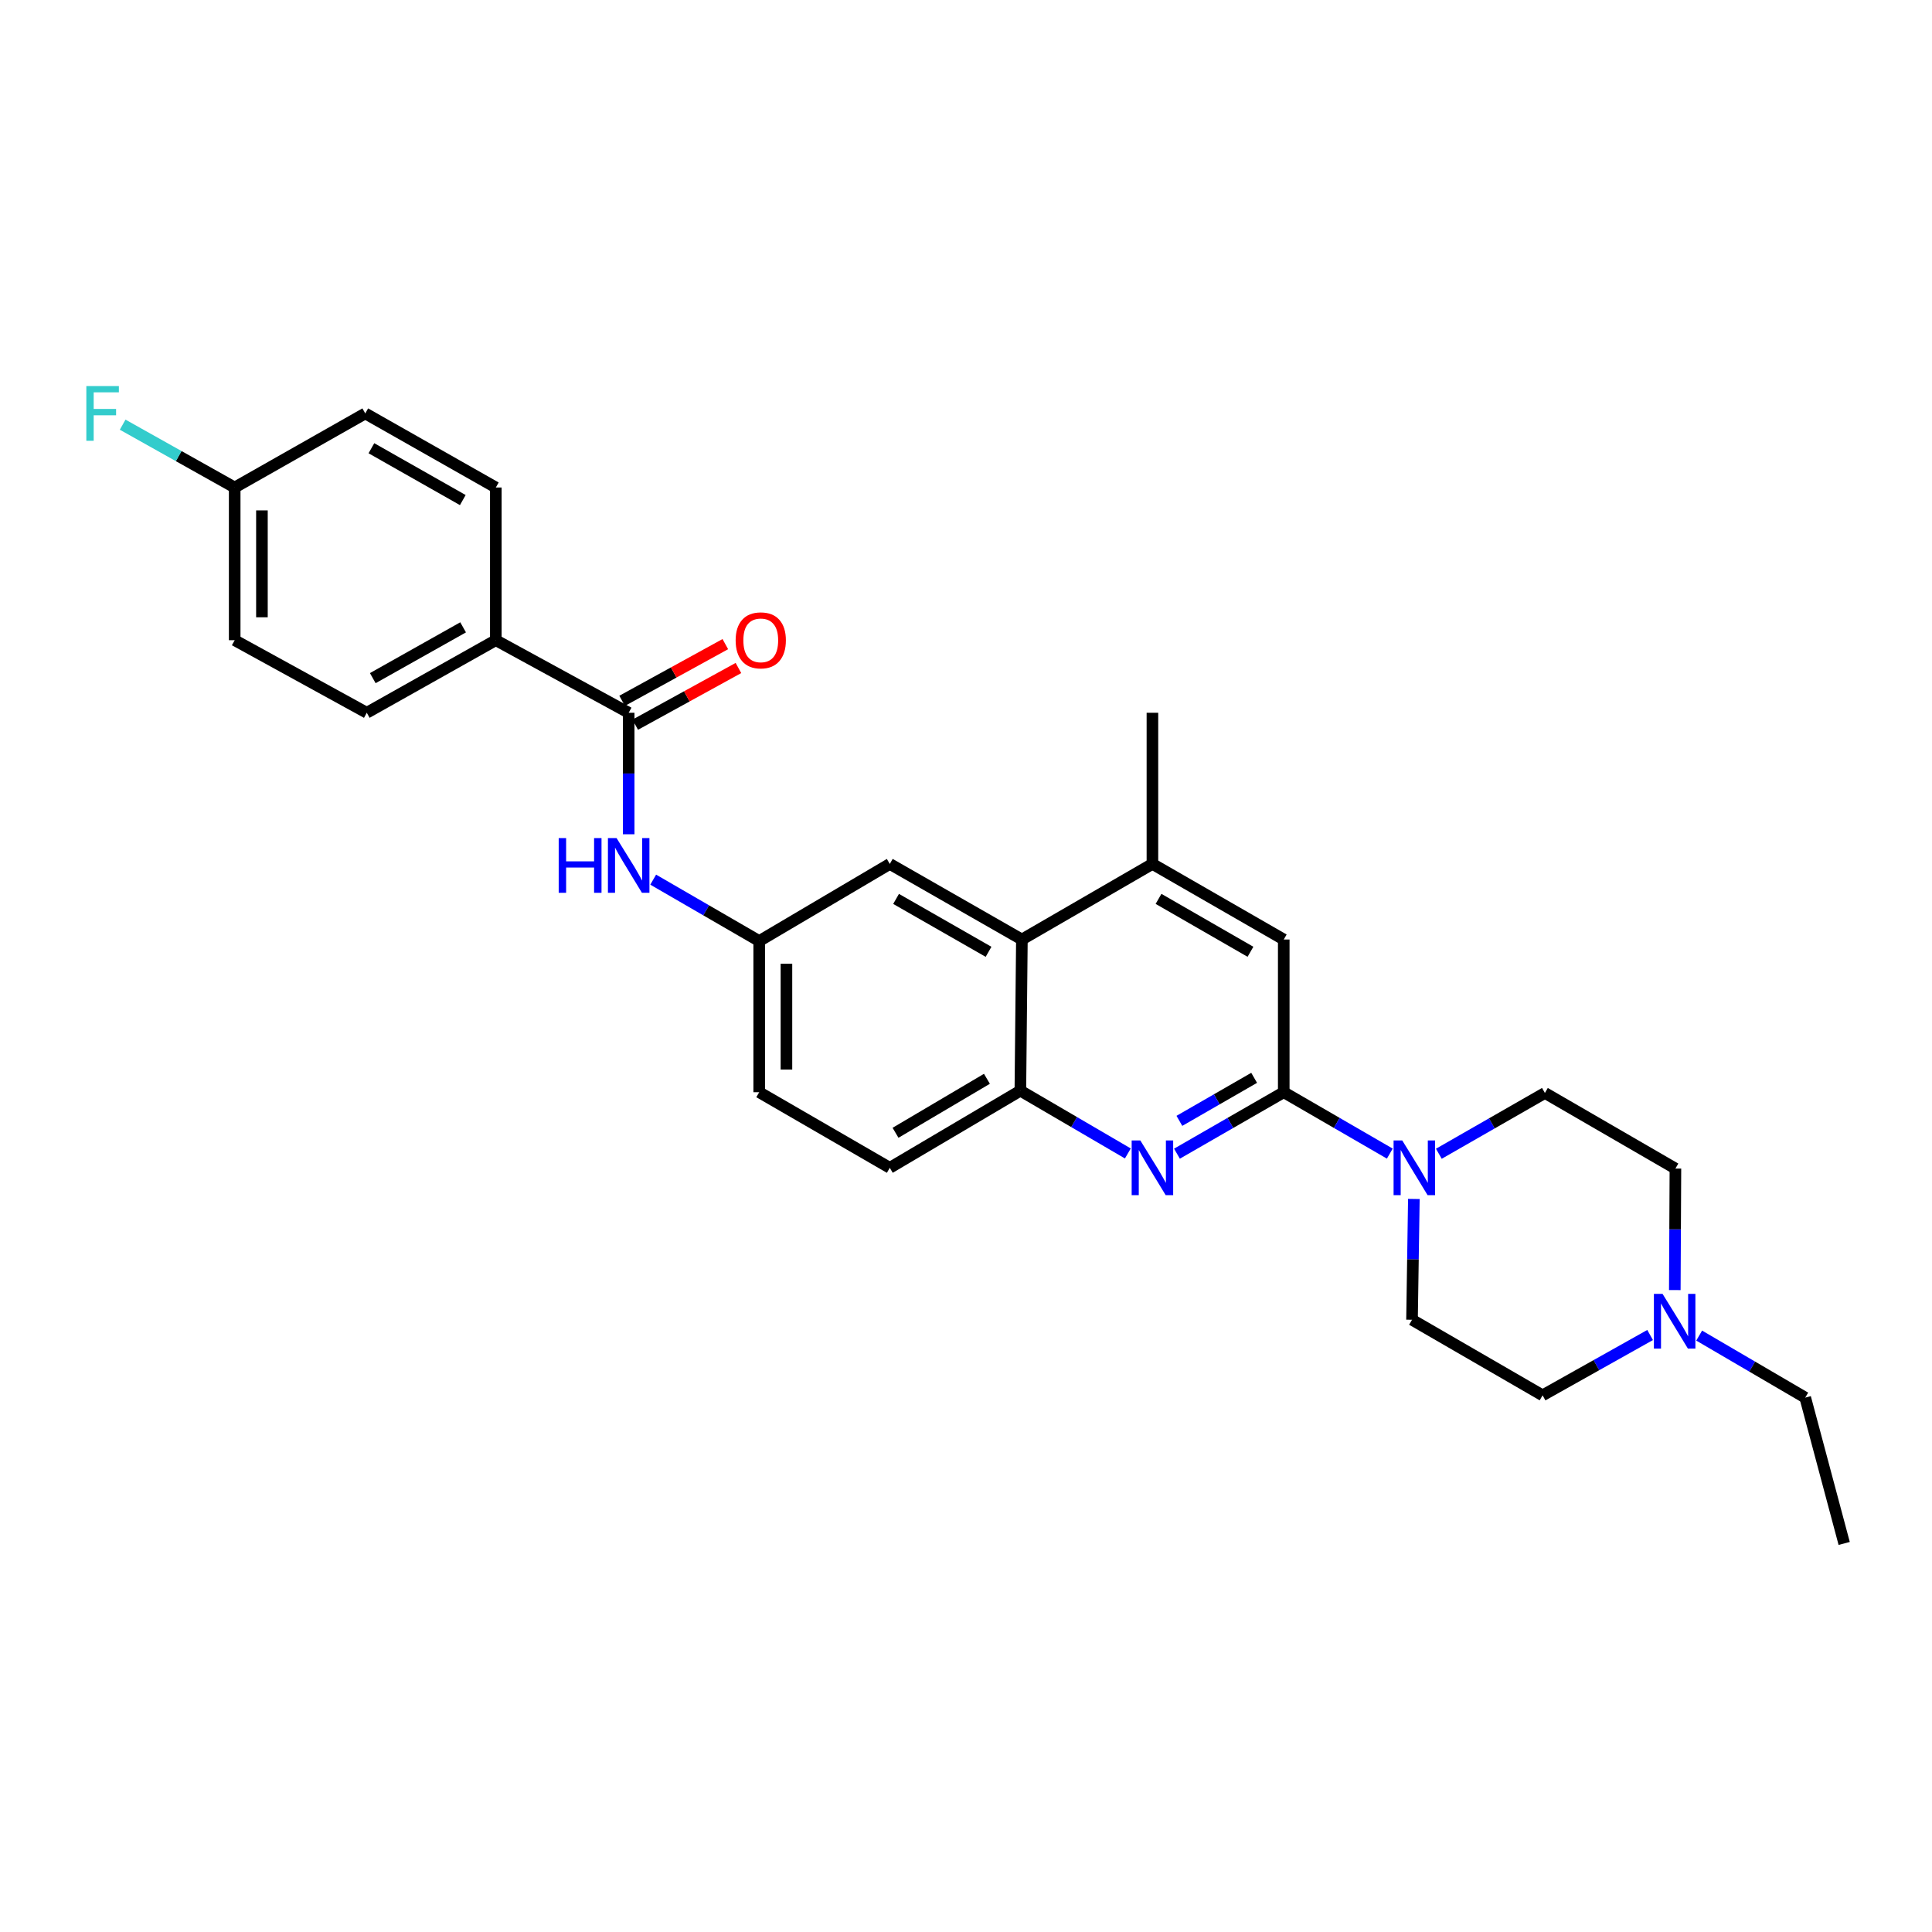 <?xml version='1.0' encoding='iso-8859-1'?>
<svg version='1.1' baseProfile='full'
              xmlns='http://www.w3.org/2000/svg'
                      xmlns:rdkit='http://www.rdkit.org/xml'
                      xmlns:xlink='http://www.w3.org/1999/xlink'
                  xml:space='preserve'
width='1000px' height='1000px' viewBox='0 0 1000 1000'>
<!-- END OF HEADER -->
<rect style='opacity:1.0;fill:#FFFFFF;stroke:none' width='1000' height='1000' x='0' y='0'> </rect>
<path class='bond-0' d='M 664.465,565.326 L 636.828,581.235' style='fill:none;fill-rule:evenodd;stroke:#000000;stroke-width:6px;stroke-linecap:butt;stroke-linejoin:miter;stroke-opacity:1' />
<path class='bond-0' d='M 636.828,581.235 L 609.19,597.145' style='fill:none;fill-rule:evenodd;stroke:#0000FF;stroke-width:6px;stroke-linecap:butt;stroke-linejoin:miter;stroke-opacity:1' />
<path class='bond-0' d='M 649.141,557.881 L 629.794,569.017' style='fill:none;fill-rule:evenodd;stroke:#000000;stroke-width:6px;stroke-linecap:butt;stroke-linejoin:miter;stroke-opacity:1' />
<path class='bond-0' d='M 629.794,569.017 L 610.448,580.154' style='fill:none;fill-rule:evenodd;stroke:#0000FF;stroke-width:6px;stroke-linecap:butt;stroke-linejoin:miter;stroke-opacity:1' />
<path class='bond-1' d='M 664.465,565.326 L 691.915,581.217' style='fill:none;fill-rule:evenodd;stroke:#000000;stroke-width:6px;stroke-linecap:butt;stroke-linejoin:miter;stroke-opacity:1' />
<path class='bond-1' d='M 691.915,581.217 L 719.364,597.108' style='fill:none;fill-rule:evenodd;stroke:#0000FF;stroke-width:6px;stroke-linecap:butt;stroke-linejoin:miter;stroke-opacity:1' />
<path class='bond-7' d='M 664.465,565.326 L 664.465,486.292' style='fill:none;fill-rule:evenodd;stroke:#000000;stroke-width:6px;stroke-linecap:butt;stroke-linejoin:miter;stroke-opacity:1' />
<path class='bond-3' d='M 583.771,597.027 L 555.954,580.781' style='fill:none;fill-rule:evenodd;stroke:#0000FF;stroke-width:6px;stroke-linecap:butt;stroke-linejoin:miter;stroke-opacity:1' />
<path class='bond-3' d='M 555.954,580.781 L 528.138,564.535' style='fill:none;fill-rule:evenodd;stroke:#000000;stroke-width:6px;stroke-linecap:butt;stroke-linejoin:miter;stroke-opacity:1' />
<path class='bond-13' d='M 744.744,597.183 L 772.192,581.451' style='fill:none;fill-rule:evenodd;stroke:#0000FF;stroke-width:6px;stroke-linecap:butt;stroke-linejoin:miter;stroke-opacity:1' />
<path class='bond-13' d='M 772.192,581.451 L 799.641,565.718' style='fill:none;fill-rule:evenodd;stroke:#000000;stroke-width:6px;stroke-linecap:butt;stroke-linejoin:miter;stroke-opacity:1' />
<path class='bond-14' d='M 731.811,620.582 L 731.335,651.844' style='fill:none;fill-rule:evenodd;stroke:#0000FF;stroke-width:6px;stroke-linecap:butt;stroke-linejoin:miter;stroke-opacity:1' />
<path class='bond-14' d='M 731.335,651.844 L 730.858,683.106' style='fill:none;fill-rule:evenodd;stroke:#000000;stroke-width:6px;stroke-linecap:butt;stroke-linejoin:miter;stroke-opacity:1' />
<path class='bond-2' d='M 325.402,368.926 L 325.402,400.372' style='fill:none;fill-rule:evenodd;stroke:#000000;stroke-width:6px;stroke-linecap:butt;stroke-linejoin:miter;stroke-opacity:1' />
<path class='bond-2' d='M 325.402,400.372 L 325.402,431.817' style='fill:none;fill-rule:evenodd;stroke:#0000FF;stroke-width:6px;stroke-linecap:butt;stroke-linejoin:miter;stroke-opacity:1' />
<path class='bond-9' d='M 325.402,368.926 L 256.636,331.363' style='fill:none;fill-rule:evenodd;stroke:#000000;stroke-width:6px;stroke-linecap:butt;stroke-linejoin:miter;stroke-opacity:1' />
<path class='bond-12' d='M 328.796,375.104 L 355.505,360.43' style='fill:none;fill-rule:evenodd;stroke:#000000;stroke-width:6px;stroke-linecap:butt;stroke-linejoin:miter;stroke-opacity:1' />
<path class='bond-12' d='M 355.505,360.43 L 382.213,345.755' style='fill:none;fill-rule:evenodd;stroke:#FF0000;stroke-width:6px;stroke-linecap:butt;stroke-linejoin:miter;stroke-opacity:1' />
<path class='bond-12' d='M 322.008,362.748 L 348.716,348.074' style='fill:none;fill-rule:evenodd;stroke:#000000;stroke-width:6px;stroke-linecap:butt;stroke-linejoin:miter;stroke-opacity:1' />
<path class='bond-12' d='M 348.716,348.074 L 375.425,333.399' style='fill:none;fill-rule:evenodd;stroke:#FF0000;stroke-width:6px;stroke-linecap:butt;stroke-linejoin:miter;stroke-opacity:1' />
<path class='bond-15' d='M 528.138,564.535 L 460.554,604.456' style='fill:none;fill-rule:evenodd;stroke:#000000;stroke-width:6px;stroke-linecap:butt;stroke-linejoin:miter;stroke-opacity:1' />
<path class='bond-15' d='M 510.831,558.385 L 463.522,586.329' style='fill:none;fill-rule:evenodd;stroke:#000000;stroke-width:6px;stroke-linecap:butt;stroke-linejoin:miter;stroke-opacity:1' />
<path class='bond-28' d='M 528.138,564.535 L 528.929,486.292' style='fill:none;fill-rule:evenodd;stroke:#000000;stroke-width:6px;stroke-linecap:butt;stroke-linejoin:miter;stroke-opacity:1' />
<path class='bond-4' d='M 528.929,486.292 L 596.49,447.17' style='fill:none;fill-rule:evenodd;stroke:#000000;stroke-width:6px;stroke-linecap:butt;stroke-linejoin:miter;stroke-opacity:1' />
<path class='bond-11' d='M 528.929,486.292 L 460.554,447.17' style='fill:none;fill-rule:evenodd;stroke:#000000;stroke-width:6px;stroke-linecap:butt;stroke-linejoin:miter;stroke-opacity:1' />
<path class='bond-11' d='M 511.672,492.66 L 463.809,465.275' style='fill:none;fill-rule:evenodd;stroke:#000000;stroke-width:6px;stroke-linecap:butt;stroke-linejoin:miter;stroke-opacity:1' />
<path class='bond-5' d='M 596.49,447.17 L 664.465,486.292' style='fill:none;fill-rule:evenodd;stroke:#000000;stroke-width:6px;stroke-linecap:butt;stroke-linejoin:miter;stroke-opacity:1' />
<path class='bond-5' d='M 599.654,465.257 L 647.236,492.642' style='fill:none;fill-rule:evenodd;stroke:#000000;stroke-width:6px;stroke-linecap:butt;stroke-linejoin:miter;stroke-opacity:1' />
<path class='bond-26' d='M 596.49,447.17 L 596.49,368.926' style='fill:none;fill-rule:evenodd;stroke:#000000;stroke-width:6px;stroke-linecap:butt;stroke-linejoin:miter;stroke-opacity:1' />
<path class='bond-6' d='M 338.094,455.304 L 365.528,471.193' style='fill:none;fill-rule:evenodd;stroke:#0000FF;stroke-width:6px;stroke-linecap:butt;stroke-linejoin:miter;stroke-opacity:1' />
<path class='bond-6' d='M 365.528,471.193 L 392.962,487.083' style='fill:none;fill-rule:evenodd;stroke:#000000;stroke-width:6px;stroke-linecap:butt;stroke-linejoin:miter;stroke-opacity:1' />
<path class='bond-8' d='M 854.094,690.998 L 826.268,706.609' style='fill:none;fill-rule:evenodd;stroke:#0000FF;stroke-width:6px;stroke-linecap:butt;stroke-linejoin:miter;stroke-opacity:1' />
<path class='bond-8' d='M 826.268,706.609 L 798.442,722.22' style='fill:none;fill-rule:evenodd;stroke:#000000;stroke-width:6px;stroke-linecap:butt;stroke-linejoin:miter;stroke-opacity:1' />
<path class='bond-25' d='M 879.491,691.3 L 906.938,707.351' style='fill:none;fill-rule:evenodd;stroke:#0000FF;stroke-width:6px;stroke-linecap:butt;stroke-linejoin:miter;stroke-opacity:1' />
<path class='bond-25' d='M 906.938,707.351 L 934.385,723.403' style='fill:none;fill-rule:evenodd;stroke:#000000;stroke-width:6px;stroke-linecap:butt;stroke-linejoin:miter;stroke-opacity:1' />
<path class='bond-29' d='M 866.875,667.738 L 867.034,636.293' style='fill:none;fill-rule:evenodd;stroke:#0000FF;stroke-width:6px;stroke-linecap:butt;stroke-linejoin:miter;stroke-opacity:1' />
<path class='bond-29' d='M 867.034,636.293 L 867.193,604.847' style='fill:none;fill-rule:evenodd;stroke:#000000;stroke-width:6px;stroke-linecap:butt;stroke-linejoin:miter;stroke-opacity:1' />
<path class='bond-16' d='M 256.636,331.363 L 189.843,368.926' style='fill:none;fill-rule:evenodd;stroke:#000000;stroke-width:6px;stroke-linecap:butt;stroke-linejoin:miter;stroke-opacity:1' />
<path class='bond-16' d='M 239.706,324.71 L 192.951,351.004' style='fill:none;fill-rule:evenodd;stroke:#000000;stroke-width:6px;stroke-linecap:butt;stroke-linejoin:miter;stroke-opacity:1' />
<path class='bond-17' d='M 256.636,331.363 L 256.636,252.329' style='fill:none;fill-rule:evenodd;stroke:#000000;stroke-width:6px;stroke-linecap:butt;stroke-linejoin:miter;stroke-opacity:1' />
<path class='bond-10' d='M 392.962,487.083 L 460.554,447.17' style='fill:none;fill-rule:evenodd;stroke:#000000;stroke-width:6px;stroke-linecap:butt;stroke-linejoin:miter;stroke-opacity:1' />
<path class='bond-30' d='M 392.962,487.083 L 392.962,565.326' style='fill:none;fill-rule:evenodd;stroke:#000000;stroke-width:6px;stroke-linecap:butt;stroke-linejoin:miter;stroke-opacity:1' />
<path class='bond-30' d='M 407.06,498.819 L 407.06,553.59' style='fill:none;fill-rule:evenodd;stroke:#000000;stroke-width:6px;stroke-linecap:butt;stroke-linejoin:miter;stroke-opacity:1' />
<path class='bond-19' d='M 799.641,565.718 L 867.193,604.847' style='fill:none;fill-rule:evenodd;stroke:#000000;stroke-width:6px;stroke-linecap:butt;stroke-linejoin:miter;stroke-opacity:1' />
<path class='bond-18' d='M 730.858,683.106 L 798.442,722.22' style='fill:none;fill-rule:evenodd;stroke:#000000;stroke-width:6px;stroke-linecap:butt;stroke-linejoin:miter;stroke-opacity:1' />
<path class='bond-20' d='M 460.554,604.456 L 392.962,565.326' style='fill:none;fill-rule:evenodd;stroke:#000000;stroke-width:6px;stroke-linecap:butt;stroke-linejoin:miter;stroke-opacity:1' />
<path class='bond-22' d='M 189.843,368.926 L 121.476,331.363' style='fill:none;fill-rule:evenodd;stroke:#000000;stroke-width:6px;stroke-linecap:butt;stroke-linejoin:miter;stroke-opacity:1' />
<path class='bond-23' d='M 256.636,252.329 L 189.06,213.99' style='fill:none;fill-rule:evenodd;stroke:#000000;stroke-width:6px;stroke-linecap:butt;stroke-linejoin:miter;stroke-opacity:1' />
<path class='bond-23' d='M 239.542,258.84 L 192.239,232.003' style='fill:none;fill-rule:evenodd;stroke:#000000;stroke-width:6px;stroke-linecap:butt;stroke-linejoin:miter;stroke-opacity:1' />
<path class='bond-21' d='M 121.476,252.329 L 189.06,213.99' style='fill:none;fill-rule:evenodd;stroke:#000000;stroke-width:6px;stroke-linecap:butt;stroke-linejoin:miter;stroke-opacity:1' />
<path class='bond-24' d='M 121.476,252.329 L 92.482,236.07' style='fill:none;fill-rule:evenodd;stroke:#000000;stroke-width:6px;stroke-linecap:butt;stroke-linejoin:miter;stroke-opacity:1' />
<path class='bond-24' d='M 92.482,236.07 L 63.488,219.811' style='fill:none;fill-rule:evenodd;stroke:#33CCCC;stroke-width:6px;stroke-linecap:butt;stroke-linejoin:miter;stroke-opacity:1' />
<path class='bond-31' d='M 121.476,252.329 L 121.476,331.363' style='fill:none;fill-rule:evenodd;stroke:#000000;stroke-width:6px;stroke-linecap:butt;stroke-linejoin:miter;stroke-opacity:1' />
<path class='bond-31' d='M 135.574,264.184 L 135.574,319.508' style='fill:none;fill-rule:evenodd;stroke:#000000;stroke-width:6px;stroke-linecap:butt;stroke-linejoin:miter;stroke-opacity:1' />
<path class='bond-27' d='M 934.385,723.403 L 954.545,798.882' style='fill:none;fill-rule:evenodd;stroke:#000000;stroke-width:6px;stroke-linecap:butt;stroke-linejoin:miter;stroke-opacity:1' />
<path  class='atom-1' d='M 590.23 590.296
L 599.51 605.296
Q 600.43 606.776, 601.91 609.456
Q 603.39 612.136, 603.47 612.296
L 603.47 590.296
L 607.23 590.296
L 607.23 618.616
L 603.35 618.616
L 593.39 602.216
Q 592.23 600.296, 590.99 598.096
Q 589.79 595.896, 589.43 595.216
L 589.43 618.616
L 585.75 618.616
L 585.75 590.296
L 590.23 590.296
' fill='#0000FF'/>
<path  class='atom-2' d='M 725.797 590.296
L 735.077 605.296
Q 735.997 606.776, 737.477 609.456
Q 738.957 612.136, 739.037 612.296
L 739.037 590.296
L 742.797 590.296
L 742.797 618.616
L 738.917 618.616
L 728.957 602.216
Q 727.797 600.296, 726.557 598.096
Q 725.357 595.896, 724.997 595.216
L 724.997 618.616
L 721.317 618.616
L 721.317 590.296
L 725.797 590.296
' fill='#0000FF'/>
<path  class='atom-7' d='M 289.182 433.793
L 293.022 433.793
L 293.022 445.833
L 307.502 445.833
L 307.502 433.793
L 311.342 433.793
L 311.342 462.113
L 307.502 462.113
L 307.502 449.033
L 293.022 449.033
L 293.022 462.113
L 289.182 462.113
L 289.182 433.793
' fill='#0000FF'/>
<path  class='atom-7' d='M 319.142 433.793
L 328.422 448.793
Q 329.342 450.273, 330.822 452.953
Q 332.302 455.633, 332.382 455.793
L 332.382 433.793
L 336.142 433.793
L 336.142 462.113
L 332.262 462.113
L 322.302 445.713
Q 321.142 443.793, 319.902 441.593
Q 318.702 439.393, 318.342 438.713
L 318.342 462.113
L 314.662 462.113
L 314.662 433.793
L 319.142 433.793
' fill='#0000FF'/>
<path  class='atom-9' d='M 860.534 669.714
L 869.814 684.714
Q 870.734 686.194, 872.214 688.874
Q 873.694 691.554, 873.774 691.714
L 873.774 669.714
L 877.534 669.714
L 877.534 698.034
L 873.654 698.034
L 863.694 681.634
Q 862.534 679.714, 861.294 677.514
Q 860.094 675.314, 859.734 674.634
L 859.734 698.034
L 856.054 698.034
L 856.054 669.714
L 860.534 669.714
' fill='#0000FF'/>
<path  class='atom-13' d='M 380.769 331.443
Q 380.769 324.643, 384.129 320.843
Q 387.489 317.043, 393.769 317.043
Q 400.049 317.043, 403.409 320.843
Q 406.769 324.643, 406.769 331.443
Q 406.769 338.323, 403.369 342.243
Q 399.969 346.123, 393.769 346.123
Q 387.529 346.123, 384.129 342.243
Q 380.769 338.363, 380.769 331.443
M 393.769 342.923
Q 398.089 342.923, 400.409 340.043
Q 402.769 337.123, 402.769 331.443
Q 402.769 325.883, 400.409 323.083
Q 398.089 320.243, 393.769 320.243
Q 389.449 320.243, 387.089 323.043
Q 384.769 325.843, 384.769 331.443
Q 384.769 337.163, 387.089 340.043
Q 389.449 342.923, 393.769 342.923
' fill='#FF0000'/>
<path  class='atom-25' d='M 44.689 199.83
L 61.529 199.83
L 61.529 203.07
L 48.489 203.07
L 48.489 211.67
L 60.089 211.67
L 60.089 214.95
L 48.489 214.95
L 48.489 228.15
L 44.689 228.15
L 44.689 199.83
' fill='#33CCCC'/>
</svg>
